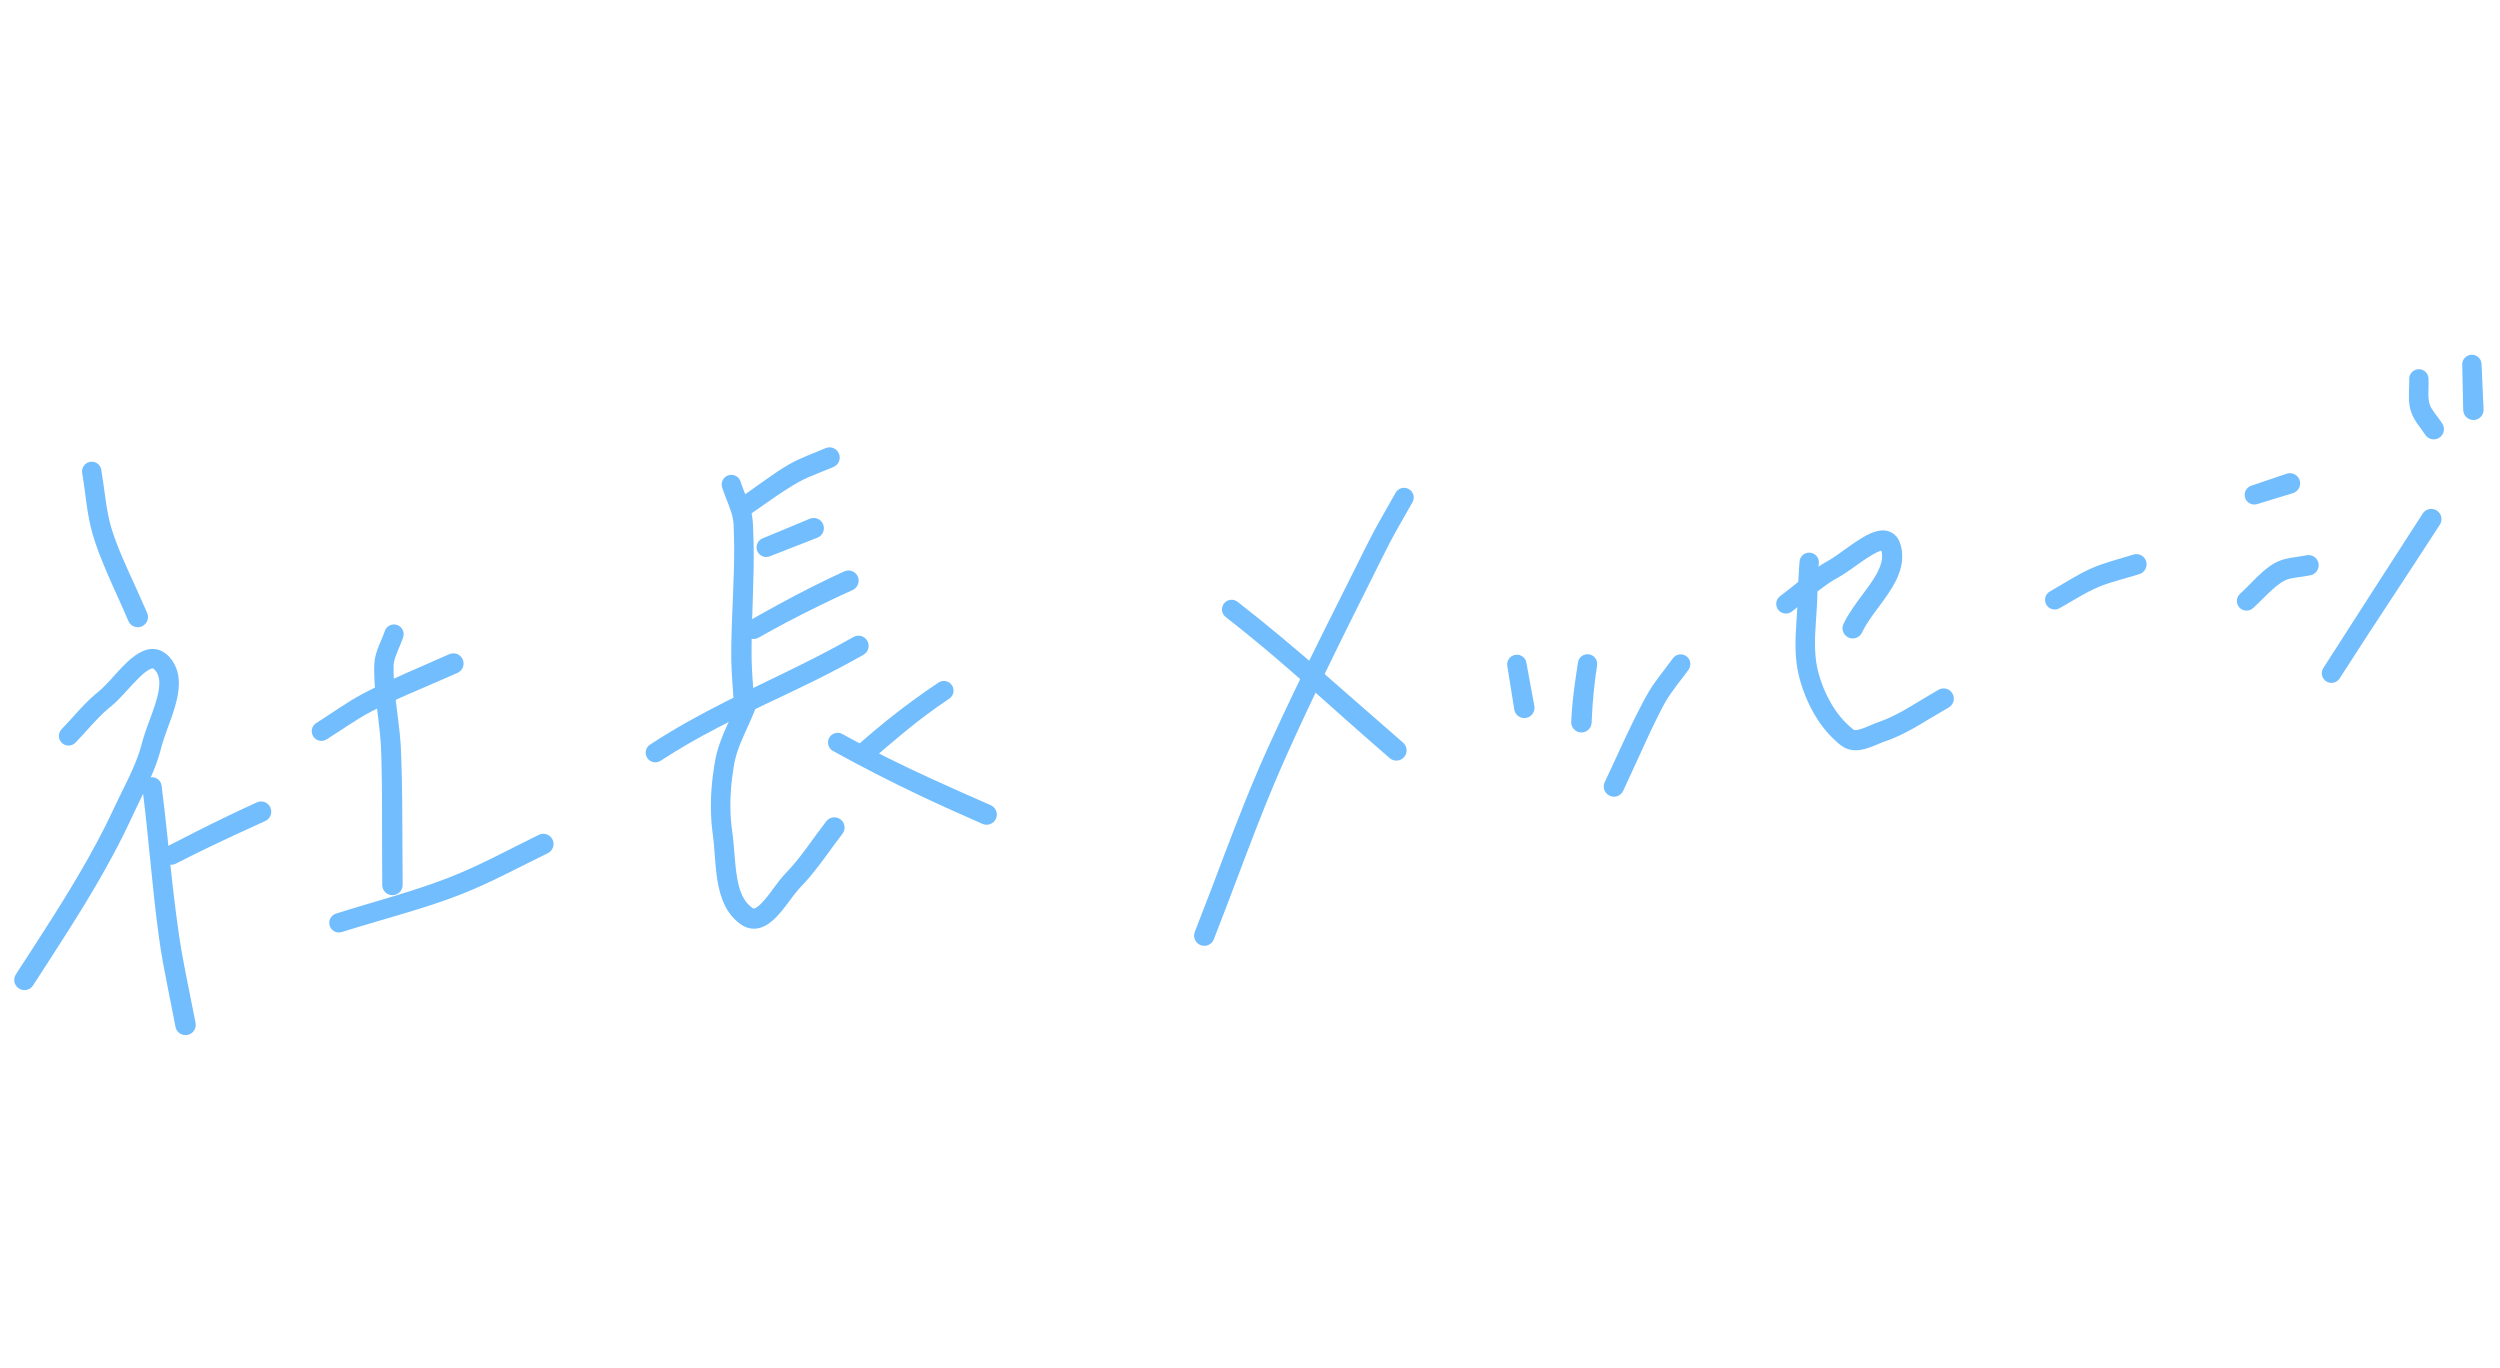 <svg width="296" height="162" viewBox="0 0 296 162" fill="none" xmlns="http://www.w3.org/2000/svg">
<path d="M11.12 54.696C10.976 54.662 10.821 54.657 10.665 54.684C10.043 54.791 9.623 55.384 9.73 56.006C10.14 58.4 10.278 60.85 10.953 63.191C11.385 64.696 11.968 66.16 12.581 67.598C13.427 69.589 14.357 71.543 15.203 73.534C15.466 74.148 16.174 74.433 16.789 74.169C17.403 73.907 17.688 73.197 17.426 72.583C16.76 71.032 16.056 69.5 15.356 67.966C14.796 66.737 14.25 65.498 13.775 64.232C13.566 63.673 13.363 63.107 13.191 62.533C12.848 61.395 12.653 60.22 12.487 59.046C12.323 57.902 12.186 56.756 11.988 55.616C11.909 55.149 11.555 54.794 11.121 54.693L11.12 54.696Z" fill="#71BDFD"/>
<path d="M18.54 76.884C18.338 76.845 18.13 76.83 17.925 76.842C17.218 76.882 16.564 77.213 15.995 77.618C15.249 78.152 14.602 78.823 13.984 79.494C13.366 80.165 12.771 80.863 12.111 81.494C11.83 81.761 11.524 81.995 11.23 82.247C10.822 82.598 10.434 82.971 10.058 83.355C9.108 84.323 8.238 85.365 7.294 86.337C6.854 86.79 6.867 87.515 7.32 87.955C7.775 88.396 8.495 88.384 8.935 87.929C9.876 86.96 10.745 85.921 11.691 84.957C12.023 84.62 12.364 84.291 12.723 83.983C13.046 83.707 13.38 83.447 13.69 83.154C14.389 82.489 15.02 81.756 15.674 81.049C15.947 80.753 16.229 80.466 16.519 80.184C16.805 79.904 17.11 79.633 17.445 79.413C17.529 79.357 17.567 79.334 17.656 79.284C17.757 79.227 17.993 79.107 18.116 79.148C18.195 79.173 18.258 79.242 18.311 79.299C18.408 79.401 18.497 79.515 18.57 79.637C18.927 80.237 18.901 80.984 18.803 81.65C18.713 82.259 18.546 82.855 18.36 83.439C18.111 84.216 17.817 84.977 17.537 85.743C17.321 86.333 17.11 86.924 16.933 87.526C16.812 87.939 16.714 88.359 16.586 88.769C15.868 91.054 14.688 93.16 13.67 95.319C13.28 96.146 12.891 96.972 12.481 97.789C11.842 99.061 11.168 100.316 10.471 101.559C7.817 106.29 4.821 110.817 1.878 115.369C1.516 115.929 1.677 116.676 2.237 117.038C2.798 117.401 3.548 117.241 3.909 116.68C6.698 112.353 9.539 108.054 12.086 103.577C12.968 102.025 13.816 100.453 14.613 98.856C15.08 97.915 15.517 96.96 15.968 96.011C16.88 94.086 17.88 92.2 18.586 90.186C18.732 89.769 18.866 89.344 18.985 88.916C19.053 88.671 19.111 88.423 19.182 88.179C19.341 87.624 19.536 87.083 19.731 86.542C20.159 85.359 20.616 84.18 20.91 82.953C21.119 82.076 21.245 81.168 21.144 80.267C21.038 79.309 20.648 78.402 19.976 77.703C19.585 77.296 19.101 76.99 18.542 76.883L18.54 76.884Z" fill="#71BDFD"/>
<path d="M18.08 92.024C18.004 92.019 17.928 92.022 17.849 92.032C17.222 92.114 16.779 92.688 16.859 93.314C17.622 99.234 18.019 105.193 18.838 111.106C19.102 113.024 19.466 114.926 19.842 116.823C20.157 118.407 20.479 119.991 20.778 121.577C20.903 122.234 21.536 122.662 22.192 122.539C22.848 122.414 23.28 121.782 23.156 121.125C22.74 118.957 22.284 116.797 21.868 114.63C21.623 113.349 21.386 112.064 21.2 110.771C20.916 108.816 20.669 106.858 20.447 104.895C19.999 100.935 19.642 96.97 19.13 93.019C19.058 92.471 18.612 92.06 18.082 92.022L18.08 92.024Z" fill="#71BDFD"/>
<path d="M30.875 94.893C30.718 94.897 30.558 94.933 30.409 95.003C29.211 95.553 28.017 96.106 26.83 96.679C24.458 97.824 22.11 99.024 19.765 100.225C19.202 100.511 18.981 101.201 19.267 101.763C19.554 102.326 20.243 102.551 20.805 102.264C21.861 101.726 22.919 101.191 23.983 100.672C26.441 99.475 28.924 98.333 31.413 97.203C32.02 96.924 32.285 96.208 32.009 95.602C31.801 95.147 31.347 94.881 30.877 94.895L30.875 94.893Z" fill="#71BDFD"/>
<path d="M53.653 77.353C53.496 77.356 53.338 77.392 53.186 77.46C50.886 78.493 48.556 79.463 46.267 80.519C45.124 81.047 43.984 81.588 42.875 82.184C40.988 83.198 39.251 84.468 37.443 85.611C36.908 85.948 36.749 86.653 37.087 87.189C37.425 87.724 38.131 87.882 38.664 87.546C39.525 87.002 40.371 86.437 41.223 85.883C42.116 85.301 43.02 84.731 43.964 84.239C45.442 83.47 46.967 82.795 48.493 82.13C50.385 81.307 52.289 80.505 54.173 79.667C54.784 79.395 55.054 78.681 54.782 78.07C54.578 77.612 54.124 77.345 53.653 77.353V77.353Z" fill="#71BDFD"/>
<path d="M46.782 73.942C46.253 73.878 45.735 74.19 45.561 74.714C45.359 75.316 45.086 75.888 44.851 76.477C44.614 77.07 44.415 77.684 44.342 78.321C44.297 78.717 44.302 79.121 44.305 79.521C44.311 80.213 44.349 80.902 44.404 81.592C44.59 83.888 44.994 86.166 45.108 88.47C45.144 89.207 45.159 89.948 45.176 90.687C45.209 92.064 45.223 93.442 45.231 94.818C45.249 98.142 45.229 101.466 45.255 104.79C45.26 105.457 45.806 105.994 46.473 105.988C47.14 105.983 47.677 105.437 47.672 104.77C47.641 101.391 47.655 98.013 47.619 94.633C47.604 93.241 47.575 91.849 47.532 90.457C47.51 89.754 47.49 89.051 47.45 88.348C47.325 86.158 46.946 83.995 46.737 81.813C46.67 81.111 46.619 80.405 46.604 79.698C46.599 79.467 46.6 79.234 46.602 79.002C46.603 78.863 46.602 78.724 46.62 78.586C46.676 78.101 46.856 77.635 47.04 77.188C47.279 76.608 47.537 76.038 47.735 75.443C47.936 74.844 47.611 74.197 47.012 73.996C46.937 73.971 46.859 73.952 46.785 73.944L46.782 73.942Z" fill="#71BDFD"/>
<path d="M64.726 98.788C64.433 98.688 64.101 98.696 63.801 98.843C60.244 100.577 56.774 102.503 53.078 103.934C48.737 105.614 44.217 106.766 39.785 108.169C39.182 108.361 38.847 109.004 39.036 109.607C39.228 110.209 39.872 110.543 40.475 110.353C42.75 109.635 45.044 108.981 47.331 108.301C49.756 107.581 52.174 106.83 54.53 105.91C58.085 104.522 61.433 102.682 64.86 101.019C65.46 100.728 65.71 100.005 65.418 99.404C65.272 99.105 65.019 98.89 64.728 98.79L64.726 98.788Z" fill="#71BDFD"/>
<path d="M86.696 56.223C86.548 56.209 86.397 56.224 86.247 56.272C85.645 56.463 85.313 57.108 85.503 57.711C85.732 58.429 86.02 59.123 86.289 59.825C86.496 60.369 86.697 60.92 86.792 61.495C86.861 61.912 86.866 62.339 86.882 62.761C86.907 63.406 86.923 64.053 86.928 64.698C86.94 66.772 86.855 68.843 86.769 70.915C86.706 72.462 86.639 74.006 86.603 75.553C86.583 76.433 86.57 77.316 86.587 78.196C86.619 79.864 86.777 81.53 86.88 83.194C86.92 83.86 87.494 84.366 88.16 84.325C88.826 84.284 89.335 83.711 89.293 83.045C89.19 81.414 89.028 79.783 88.993 78.149C88.973 77.245 88.987 76.342 89.001 75.438C89.03 73.792 89.095 72.151 89.146 70.507C89.212 68.452 89.268 66.398 89.227 64.342C89.214 63.672 89.195 63.001 89.162 62.329C89.142 61.923 89.12 61.517 89.053 61.114C88.808 59.682 88.12 58.39 87.682 57.017C87.538 56.565 87.139 56.266 86.694 56.224L86.696 56.223Z" fill="#71BDFD"/>
<path d="M98.206 52.965C98.05 52.966 97.891 52.999 97.738 53.064C96.334 53.674 94.871 54.168 93.534 54.921C92.482 55.513 91.488 56.206 90.503 56.906C89.527 57.599 88.557 58.3 87.569 58.977C87.046 59.333 86.912 60.044 87.267 60.565C87.624 61.088 88.335 61.222 88.856 60.867C90.201 59.952 91.513 58.986 92.877 58.098C93.466 57.714 94.065 57.342 94.684 57.007C95.328 56.659 96.004 56.376 96.682 56.102C97.355 55.832 98.029 55.57 98.696 55.284C99.309 55.02 99.592 54.31 99.326 53.697C99.128 53.237 98.677 52.963 98.205 52.965L98.206 52.965Z" fill="#71BDFD"/>
<path d="M96.361 61.331C96.204 61.329 96.044 61.355 95.888 61.416C94.017 62.181 92.164 62.983 90.292 63.743C89.705 63.979 89.422 64.645 89.658 65.232C89.894 65.819 90.56 66.102 91.147 65.866C93.023 65.114 94.914 64.406 96.793 63.658C97.412 63.409 97.711 62.704 97.461 62.085C97.274 61.622 96.832 61.339 96.361 61.331V61.331Z" fill="#71BDFD"/>
<path d="M100.42 67.545C100.263 67.549 100.103 67.585 99.952 67.655C98.665 68.245 97.39 68.854 96.126 69.491C93.603 70.764 91.127 72.131 88.666 73.515C88.115 73.824 87.918 74.524 88.226 75.074C88.535 75.625 89.235 75.821 89.786 75.511C90.889 74.893 91.995 74.283 93.113 73.692C95.686 72.333 98.308 71.056 100.957 69.853C101.565 69.577 101.834 68.857 101.556 68.249C101.349 67.793 100.891 67.53 100.42 67.543L100.42 67.545Z" fill="#71BDFD"/>
<path d="M101.957 75.307C101.659 75.226 101.33 75.26 101.04 75.425C96.138 78.225 90.975 80.521 85.939 83.062C82.865 84.613 79.848 86.271 76.967 88.16C76.437 88.507 76.288 89.216 76.636 89.745C76.981 90.274 77.692 90.42 78.22 90.073C80.401 88.645 82.663 87.353 84.977 86.153C88.653 84.246 92.439 82.561 96.154 80.731C98.211 79.717 100.243 78.657 102.236 77.523C102.817 77.193 103.021 76.455 102.69 75.876C102.524 75.585 102.256 75.388 101.957 75.307Z" fill="#71BDFD"/>
<path d="M88.532 82.478C88.007 82.386 87.473 82.674 87.272 83.187C86.471 85.227 85.362 87.153 84.834 89.293C84.739 89.68 84.671 90.073 84.602 90.465C84.52 90.948 84.449 91.433 84.388 91.921C84.185 93.577 84.111 95.253 84.209 96.918C84.237 97.414 84.283 97.908 84.345 98.401C84.404 98.873 84.47 99.341 84.515 99.815C84.631 101.073 84.684 102.338 84.847 103.592C85.097 105.522 85.614 107.54 87.077 108.924C87.416 109.244 87.799 109.548 88.229 109.738C88.656 109.928 89.13 110 89.594 109.938C90.34 109.839 90.998 109.423 91.547 108.93C92.309 108.246 92.919 107.409 93.531 106.593C93.862 106.151 94.188 105.706 94.548 105.29C94.784 105.018 95.044 104.765 95.286 104.499C95.673 104.079 96.04 103.641 96.397 103.196C97.563 101.739 98.611 100.192 99.749 98.715C100.155 98.186 100.056 97.427 99.528 97.02C98.999 96.614 98.241 96.71 97.834 97.238C97.428 97.767 97.028 98.302 96.634 98.839C95.937 99.796 95.254 100.763 94.514 101.689C94.191 102.094 93.856 102.491 93.505 102.874C93.247 103.157 92.977 103.423 92.728 103.712C92.409 104.081 92.115 104.471 91.822 104.861C91.284 105.581 90.764 106.332 90.129 106.972C89.95 107.153 89.759 107.327 89.539 107.459C89.458 107.509 89.36 107.564 89.26 107.572C89.187 107.578 89.111 107.514 89.058 107.478C88.996 107.435 88.934 107.387 88.876 107.338C88.577 107.097 88.331 106.801 88.128 106.476C87.78 105.914 87.57 105.278 87.419 104.639C87.2 103.712 87.103 102.759 87.019 101.813C86.939 100.919 86.884 100.019 86.783 99.128C86.732 98.675 86.659 98.228 86.608 97.776C86.558 97.331 86.524 96.886 86.502 96.438C86.431 95.023 86.497 93.603 86.667 92.199C86.721 91.748 86.787 91.296 86.862 90.848C86.918 90.51 86.978 90.174 87.06 89.84C87.297 88.868 87.685 87.939 88.091 87.025C88.534 86.027 88.999 85.039 89.399 84.021C89.629 83.434 89.34 82.772 88.752 82.541C88.678 82.512 88.604 82.491 88.528 82.478L88.532 82.478Z" fill="#71BDFD"/>
<path d="M111.98 80.646C111.694 80.589 111.384 80.64 111.12 80.816C109.055 82.192 107.049 83.662 105.111 85.213C103.955 86.139 102.826 87.1 101.709 88.072C101.206 88.51 101.156 89.273 101.596 89.775C102.036 90.277 102.797 90.33 103.299 89.891C104.453 88.879 105.621 87.883 106.804 86.906C107.734 86.138 108.677 85.385 109.642 84.663C110.54 83.989 111.458 83.346 112.391 82.721C112.918 82.371 113.061 81.661 112.709 81.135C112.533 80.871 112.267 80.705 111.98 80.646V80.646Z" fill="#71BDFD"/>
<path d="M99.301 86.772C98.858 86.726 98.408 86.94 98.178 87.355C97.872 87.907 98.074 88.606 98.626 88.913C101.978 90.772 105.39 92.516 108.853 94.16C111.326 95.334 113.825 96.448 116.332 97.549C116.942 97.817 117.657 97.537 117.925 96.925C118.193 96.313 117.912 95.602 117.3 95.335C114.965 94.318 112.635 93.285 110.32 92.221C108.455 91.365 106.6 90.492 104.765 89.57C103.071 88.718 101.394 87.827 99.734 86.908C99.596 86.832 99.448 86.786 99.3 86.77L99.301 86.772Z" fill="#71BDFD"/>
<path d="M146.122 71.053C145.692 70.936 145.215 71.082 144.922 71.455C144.534 71.954 144.625 72.673 145.125 73.06C147.083 74.584 149.001 76.153 150.89 77.761C153.801 80.238 156.641 82.799 159.497 85.339C161.17 86.826 162.855 88.297 164.544 89.764C165.05 90.201 165.812 90.144 166.25 89.639C166.686 89.135 166.63 88.371 166.125 87.933C159.634 82.325 153.307 76.516 146.526 71.252C146.402 71.154 146.264 71.091 146.12 71.052L146.122 71.053Z" fill="#71BDFD"/>
<path d="M166.363 57.763C165.921 57.716 165.47 57.93 165.24 58.345C164.333 59.976 163.374 61.581 162.502 63.234C161.825 64.515 161.194 65.822 160.546 67.118C159.369 69.466 158.191 71.815 157.017 74.167C155.273 77.655 153.557 81.159 151.9 84.691C150.888 86.849 149.89 89.016 148.949 91.207C146.98 95.791 145.244 100.467 143.475 105.13C142.815 106.869 142.143 108.604 141.465 110.337C141.222 110.957 141.531 111.661 142.153 111.904C142.774 112.147 143.474 111.837 143.717 111.215C144.679 108.75 145.617 106.28 146.552 103.804C148.027 99.897 149.503 95.989 151.14 92.145C151.913 90.331 152.726 88.532 153.549 86.741C155.168 83.213 156.86 79.722 158.571 76.241C159.793 73.754 161.036 71.278 162.273 68.799C162.708 67.929 163.14 67.056 163.574 66.184C163.887 65.554 164.199 64.924 164.526 64.301C165.388 62.665 166.342 61.075 167.24 59.459C167.548 58.906 167.348 58.209 166.794 57.901C166.656 57.825 166.509 57.779 166.36 57.763L166.363 57.763Z" fill="#71BDFD"/>
<path d="M179.856 77.549C179.712 77.515 179.557 77.506 179.402 77.533C178.779 77.641 178.36 78.233 178.466 78.855C178.757 80.573 179.004 82.296 179.29 84.015C179.402 84.674 180.026 85.117 180.684 85.004C181.343 84.89 181.783 84.264 181.671 83.606C181.367 81.891 181.024 80.183 180.724 78.467C180.645 78 180.291 77.649 179.856 77.547L179.856 77.549Z" fill="#71BDFD"/>
<path d="M188.134 77.472C187.509 77.378 186.926 77.809 186.83 78.434C186.595 79.984 186.359 81.538 186.202 83.099C186.124 83.884 186.071 84.67 186.031 85.458C186 86.124 186.516 86.692 187.182 86.723C187.849 86.755 188.416 86.239 188.448 85.572C188.515 84.015 188.627 82.456 188.806 80.905C188.888 80.192 188.99 79.483 189.095 78.775C189.189 78.15 188.758 77.567 188.134 77.472V77.472Z" fill="#71BDFD"/>
<path d="M199.242 77.503C198.807 77.405 198.337 77.571 198.061 77.957C197.123 79.27 196.058 80.494 195.228 81.883C194.94 82.364 194.677 82.861 194.417 83.355C194.043 84.065 193.68 84.783 193.326 85.505C192.176 87.853 191.122 90.247 189.998 92.606C189.713 93.211 189.972 93.928 190.575 94.214C191.179 94.501 191.896 94.245 192.182 93.64C193.228 91.42 194.218 89.173 195.258 86.95C195.653 86.102 196.061 85.26 196.486 84.425C196.721 83.966 196.951 83.503 197.212 83.058C197.997 81.721 199.027 80.542 199.925 79.283C200.291 78.768 200.171 78.055 199.657 77.687C199.528 77.596 199.388 77.534 199.244 77.502L199.242 77.503Z" fill="#71BDFD"/>
<path d="M223.291 62.824C222.491 62.702 221.647 63.036 220.937 63.412C220.781 63.496 220.629 63.581 220.477 63.672C219.431 64.3 218.468 65.054 217.467 65.748C217.24 65.905 217.01 66.061 216.774 66.206C216.517 66.362 216.253 66.501 215.996 66.656C215.641 66.871 215.294 67.098 214.955 67.336C213.51 68.354 212.184 69.529 210.765 70.583C210.258 70.96 210.153 71.678 210.528 72.185C210.906 72.693 211.623 72.799 212.131 72.422C213.533 71.382 214.843 70.22 216.275 69.22C216.572 69.012 216.874 68.815 217.184 68.629C217.441 68.474 217.707 68.338 217.966 68.183C218.415 67.913 218.851 67.61 219.28 67.31C220.068 66.755 220.843 66.177 221.673 65.69C221.946 65.529 222.226 65.377 222.524 65.263C222.599 65.234 222.678 65.209 222.755 65.189C222.771 65.247 222.786 65.306 222.797 65.365C222.843 65.601 222.854 65.839 222.834 66.078C222.778 66.769 222.482 67.425 222.147 68.024C221.681 68.852 221.106 69.615 220.539 70.378C219.711 71.492 218.877 72.605 218.274 73.862C217.985 74.464 218.239 75.186 218.84 75.474C219.442 75.763 220.164 75.509 220.452 74.909C220.864 74.05 221.405 73.268 221.967 72.503C222.68 71.525 223.429 70.568 224.05 69.527C224.422 68.904 224.748 68.246 224.962 67.551C225.239 66.647 225.313 65.685 225.095 64.758C224.995 64.328 224.844 63.908 224.564 63.559C224.422 63.386 224.254 63.235 224.066 63.115C223.816 62.958 223.555 62.868 223.289 62.827L223.291 62.824Z" fill="#71BDFD"/>
<path d="M214.273 65.434C213.64 65.398 213.1 65.879 213.064 66.511C213.012 67.442 212.927 68.372 212.898 69.304C212.888 69.633 212.891 69.963 212.885 70.291C212.875 70.803 212.848 71.314 212.816 71.826C212.684 74.03 212.441 76.243 212.703 78.446C212.828 79.508 213.093 80.539 213.441 81.547C213.777 82.519 214.196 83.466 214.702 84.361C215.411 85.617 216.295 86.783 217.371 87.749C217.646 87.995 217.931 88.252 218.249 88.443C218.622 88.668 219.046 88.794 219.481 88.825C220.383 88.887 221.259 88.563 222.08 88.222C222.365 88.105 222.646 87.975 222.937 87.865C223.267 87.739 223.604 87.629 223.933 87.5C224.499 87.276 225.054 87.017 225.596 86.741C226.752 86.154 227.855 85.473 228.965 84.802C229.546 84.451 230.133 84.103 230.723 83.767C231.302 83.436 231.507 82.7 231.176 82.121C230.845 81.541 230.108 81.336 229.527 81.667C228.918 82.015 228.314 82.373 227.715 82.737C226.656 83.378 225.604 84.034 224.501 84.596C224.026 84.839 223.54 85.063 223.043 85.261C222.723 85.388 222.396 85.494 222.075 85.618C221.521 85.832 220.987 86.103 220.421 86.29C220.17 86.372 219.886 86.465 219.617 86.437C219.49 86.422 219.425 86.364 219.325 86.283C219.284 86.25 219.243 86.215 219.203 86.18C218.976 85.993 218.76 85.795 218.553 85.588C217.645 84.675 216.92 83.592 216.351 82.441C216.033 81.798 215.765 81.132 215.54 80.452C215.313 79.766 215.134 79.069 215.034 78.355C214.739 76.275 214.98 74.153 215.104 72.071C215.138 71.494 215.167 70.914 215.178 70.335C215.183 70.015 215.184 69.694 215.192 69.375C215.219 68.463 215.302 67.552 215.352 66.641C215.388 66.011 214.906 65.472 214.276 65.436L214.273 65.434Z" fill="#71BDFD"/>
<path d="M253.061 65.614C252.906 65.599 252.742 65.616 252.583 65.665C250.9 66.199 249.172 66.602 247.554 67.323C245.866 68.077 244.327 69.119 242.72 70.023C242.167 70.331 241.971 71.03 242.28 71.582C242.588 72.133 243.286 72.331 243.839 72.021C245.379 71.16 246.861 70.173 248.494 69.486C249.276 69.158 250.091 68.91 250.906 68.675C251.708 68.444 252.513 68.22 253.312 67.971C253.948 67.771 254.301 67.09 254.101 66.453C253.951 65.975 253.533 65.658 253.063 65.613L253.061 65.614Z" fill="#71BDFD"/>
<path d="M271.236 56.028C271.08 56.015 270.918 56.032 270.759 56.083C269.355 56.545 267.964 57.045 266.56 57.504C265.958 57.697 265.627 58.343 265.822 58.945C266.017 59.547 266.658 59.877 267.261 59.682C268.669 59.233 270.092 58.828 271.502 58.382C272.137 58.177 272.486 57.497 272.28 56.861C272.126 56.385 271.704 56.072 271.236 56.028V56.028Z" fill="#71BDFD"/>
<path d="M273.552 65.743C273.397 65.713 273.234 65.711 273.071 65.747C271.915 65.995 270.707 66.006 269.62 66.516C268.983 66.817 268.408 67.259 267.881 67.719C266.951 68.534 266.144 69.478 265.225 70.304C264.754 70.727 264.716 71.45 265.139 71.921C265.56 72.391 266.284 72.43 266.755 72.007C267.563 71.283 268.292 70.476 269.103 69.754C269.41 69.481 269.727 69.22 270.07 68.994C270.244 68.88 270.424 68.764 270.615 68.681C271.054 68.49 271.539 68.423 272.009 68.357C272.532 68.285 273.054 68.217 273.573 68.11C274.226 67.973 274.642 67.332 274.505 66.678C274.402 66.187 274.017 65.831 273.554 65.742L273.552 65.743Z" fill="#71BDFD"/>
<path d="M288.075 60.272C287.611 60.189 287.123 60.385 286.85 60.805C282.914 66.892 278.998 72.992 275.085 79.094C274.743 79.626 274.897 80.334 275.429 80.676C275.961 81.017 276.668 80.861 277.009 80.329C278.192 78.489 279.377 76.649 280.574 74.817C282.309 72.164 284.055 69.519 285.79 66.867C286.824 65.287 287.849 63.704 288.878 62.122C289.241 61.562 289.082 60.812 288.523 60.451C288.382 60.359 288.23 60.301 288.075 60.273L288.075 60.272Z" fill="#71BDFD"/>
<path d="M286.583 43.729C286.507 43.718 286.428 43.711 286.35 43.714C285.719 43.737 285.226 44.27 285.249 44.902C285.275 45.661 285.191 46.419 285.216 47.178C285.233 47.703 285.3 48.232 285.465 48.73C285.632 49.239 285.899 49.705 286.199 50.145C286.505 50.593 286.848 51.013 287.143 51.469C287.505 52.03 288.254 52.19 288.815 51.826C289.374 51.464 289.533 50.714 289.169 50.153C288.898 49.74 288.6 49.352 288.306 48.955C288.063 48.626 287.806 48.284 287.678 47.891C287.528 47.426 287.517 46.926 287.524 46.442C287.532 45.899 287.559 45.359 287.538 44.817C287.518 44.264 287.108 43.817 286.583 43.729Z" fill="#71BDFD"/>
<path d="M292.866 42.018C292.79 42.005 292.714 41.998 292.635 42C292.002 42.02 291.506 42.552 291.527 43.183C291.584 44.976 291.593 46.767 291.645 48.561C291.669 49.228 292.226 49.751 292.894 49.729C293.561 49.707 294.081 49.149 294.059 48.482C293.99 46.691 293.88 44.898 293.815 43.107C293.796 42.553 293.387 42.108 292.864 42.02L292.866 42.018Z" fill="#71BDFD"/>
</svg>
